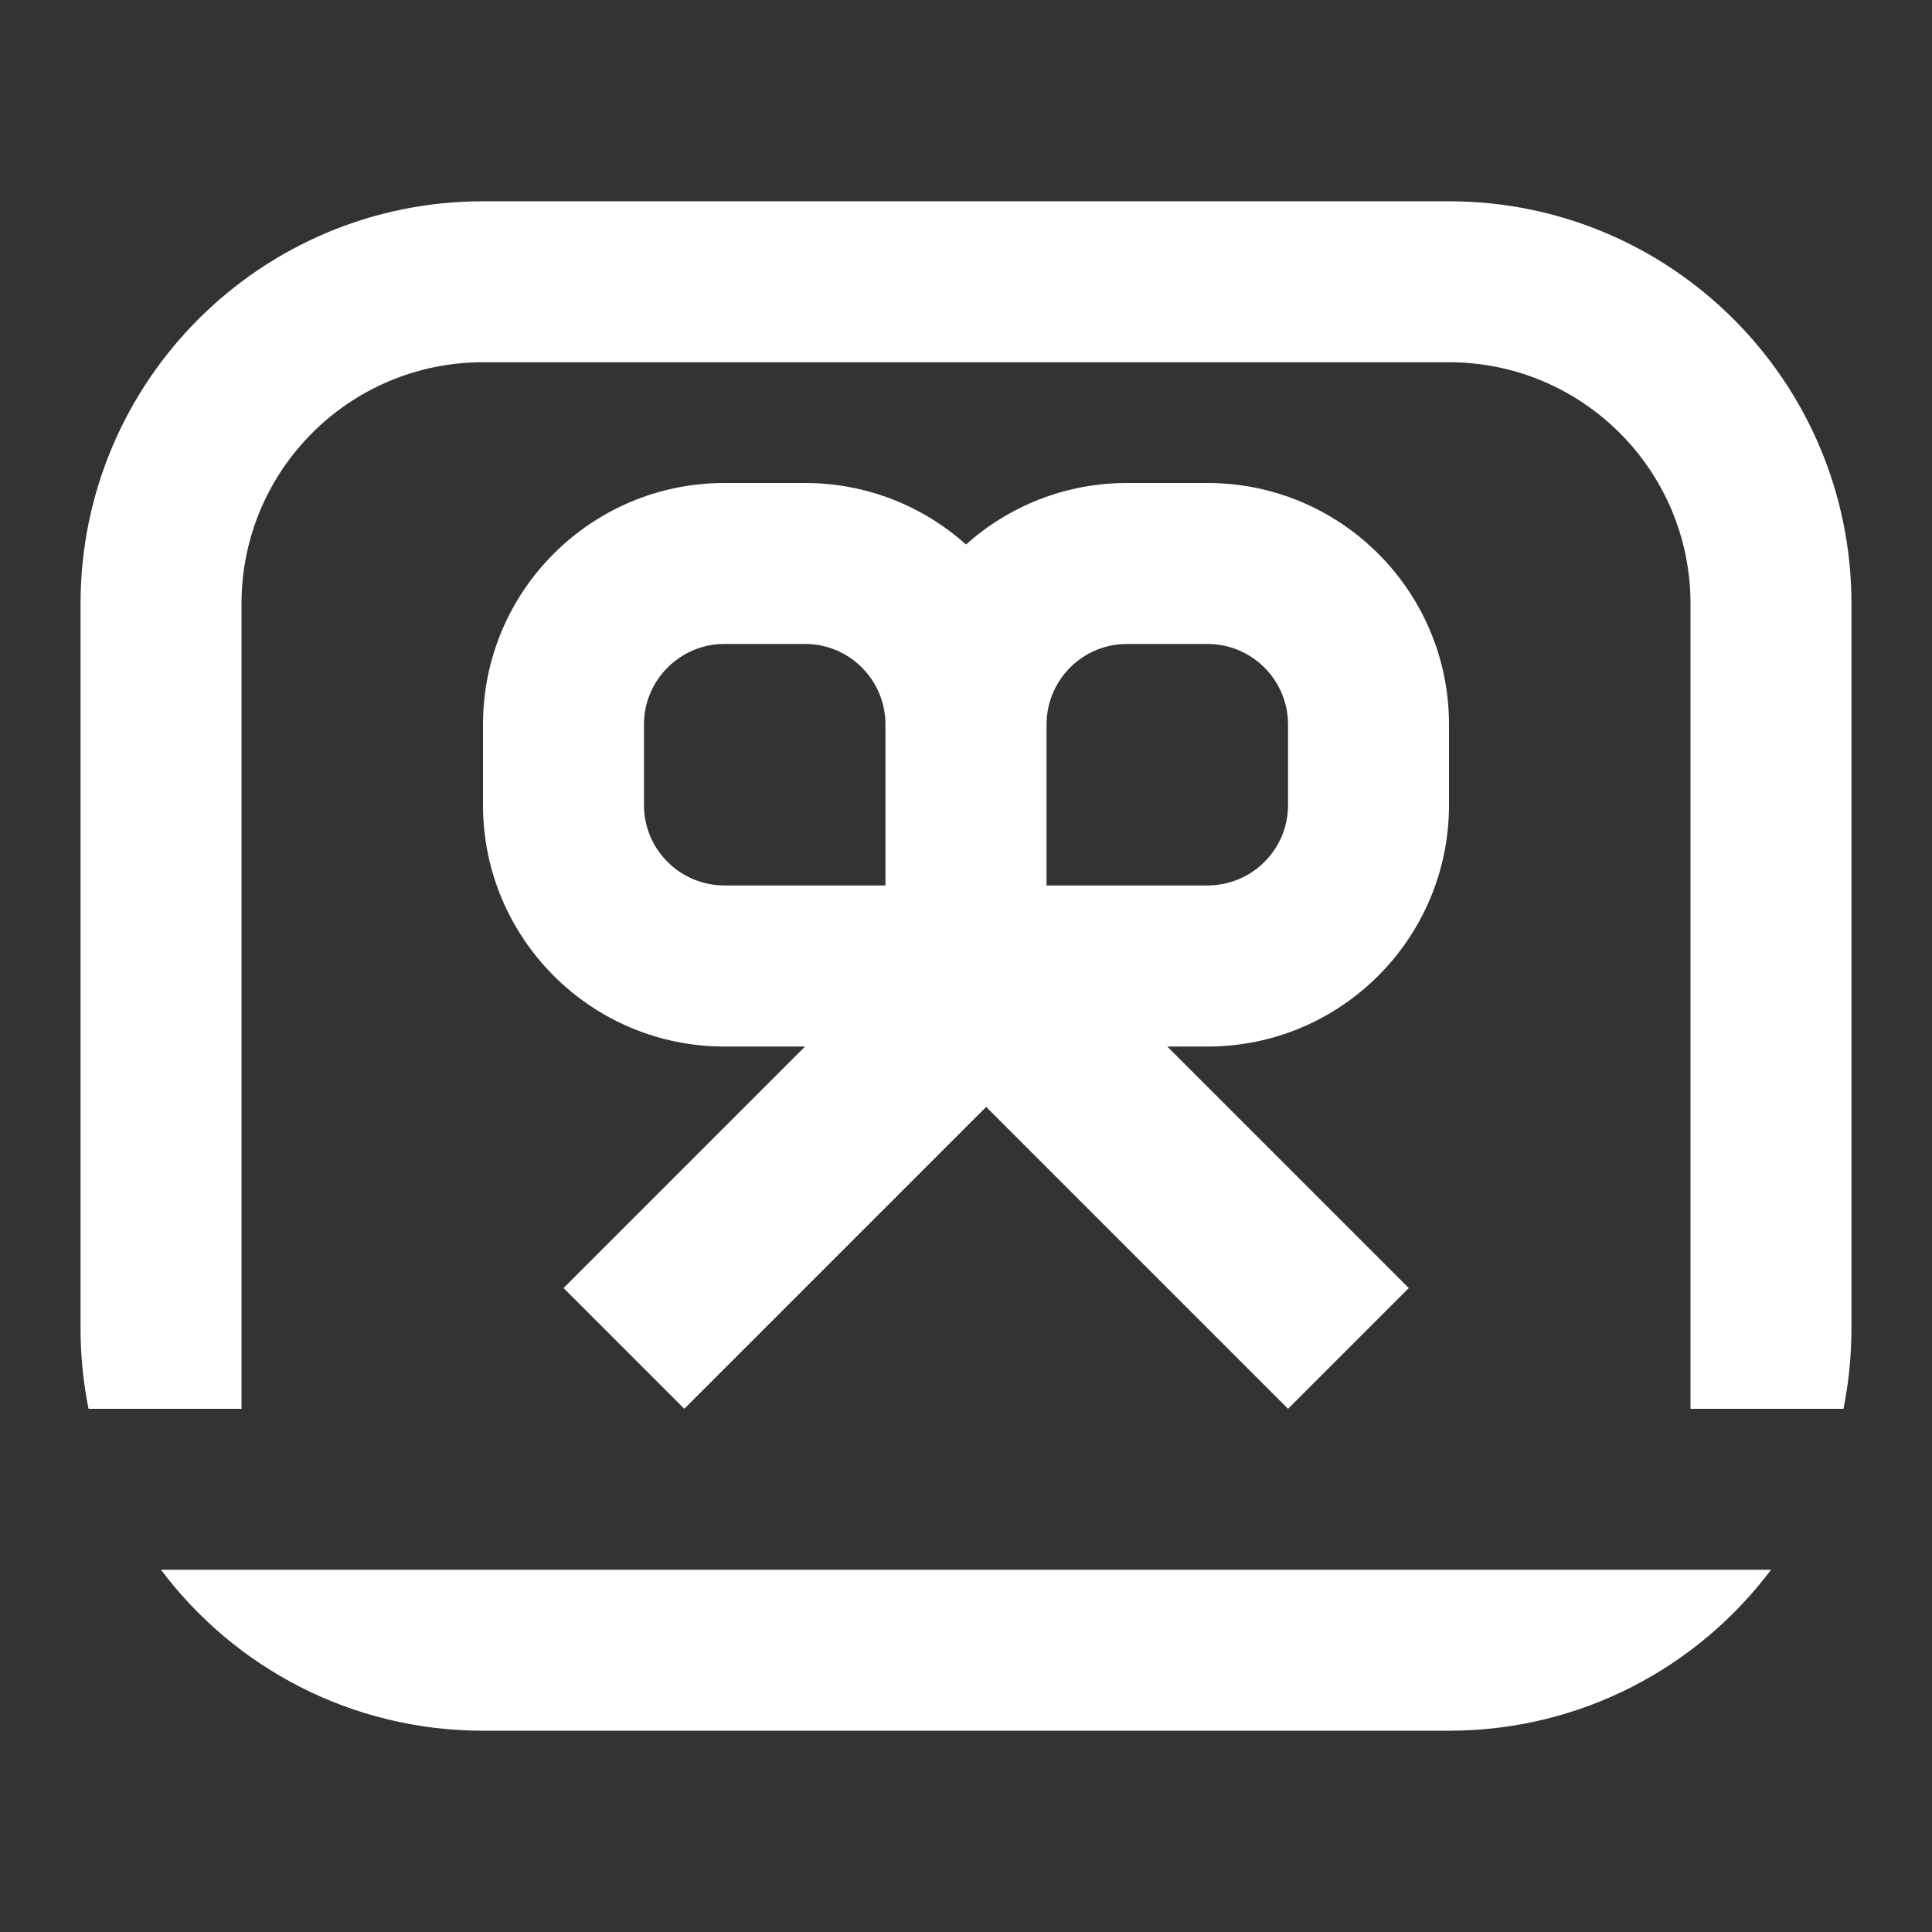 <svg width="16" height="16" viewBox="0 0 16 16" fill="none" xmlns="http://www.w3.org/2000/svg">
<rect x="0" y="0" width="16" height="16" fill="#333333" stroke="none"/>
<path d="M15.333 5C15.333 3.159 13.841 1.667 12 1.667H4C2.159 1.667 0.667 3.159 0.667 5V11C0.667 11.228 0.69 11.451 0.733 11.667H2L2 5C2 3.895 2.895 3 4 3L12 3C13.104 3 14 3.895 14 5V11.667H15.267C15.31 11.451 15.333 11.228 15.333 11V5Z" fill="white"/>
<path d="M14.667 13H1.333C1.941 13.81 2.909 14.333 4 14.333H12C13.091 14.333 14.059 13.81 14.667 13Z" fill="white"/>
<path fill-rule="evenodd" clip-rule="evenodd" d="M10.667 11.667L11.667 10.667L9.667 8.667H10C11.104 8.667 12 7.771 12 6.667V6C12 4.895 11.104 4 10 4H9.333C8.821 4 8.354 4.193 8 4.509C7.646 4.193 7.179 4 6.667 4H6C4.895 4 4 4.895 4 6V6.667C4 7.771 4.895 8.667 6 8.667H6.667L4.667 10.667L5.667 11.667L8.167 9.167L10.667 11.667ZM6.667 5.333C7.035 5.333 7.333 5.632 7.333 6V7.333H6C5.632 7.333 5.333 7.035 5.333 6.667V6C5.333 5.632 5.632 5.333 6 5.333H6.667ZM10.667 6.667C10.667 7.035 10.368 7.333 10 7.333H8.667V6C8.667 5.632 8.965 5.333 9.333 5.333H10C10.368 5.333 10.667 5.632 10.667 6V6.667Z" fill="white"/>
</svg>
